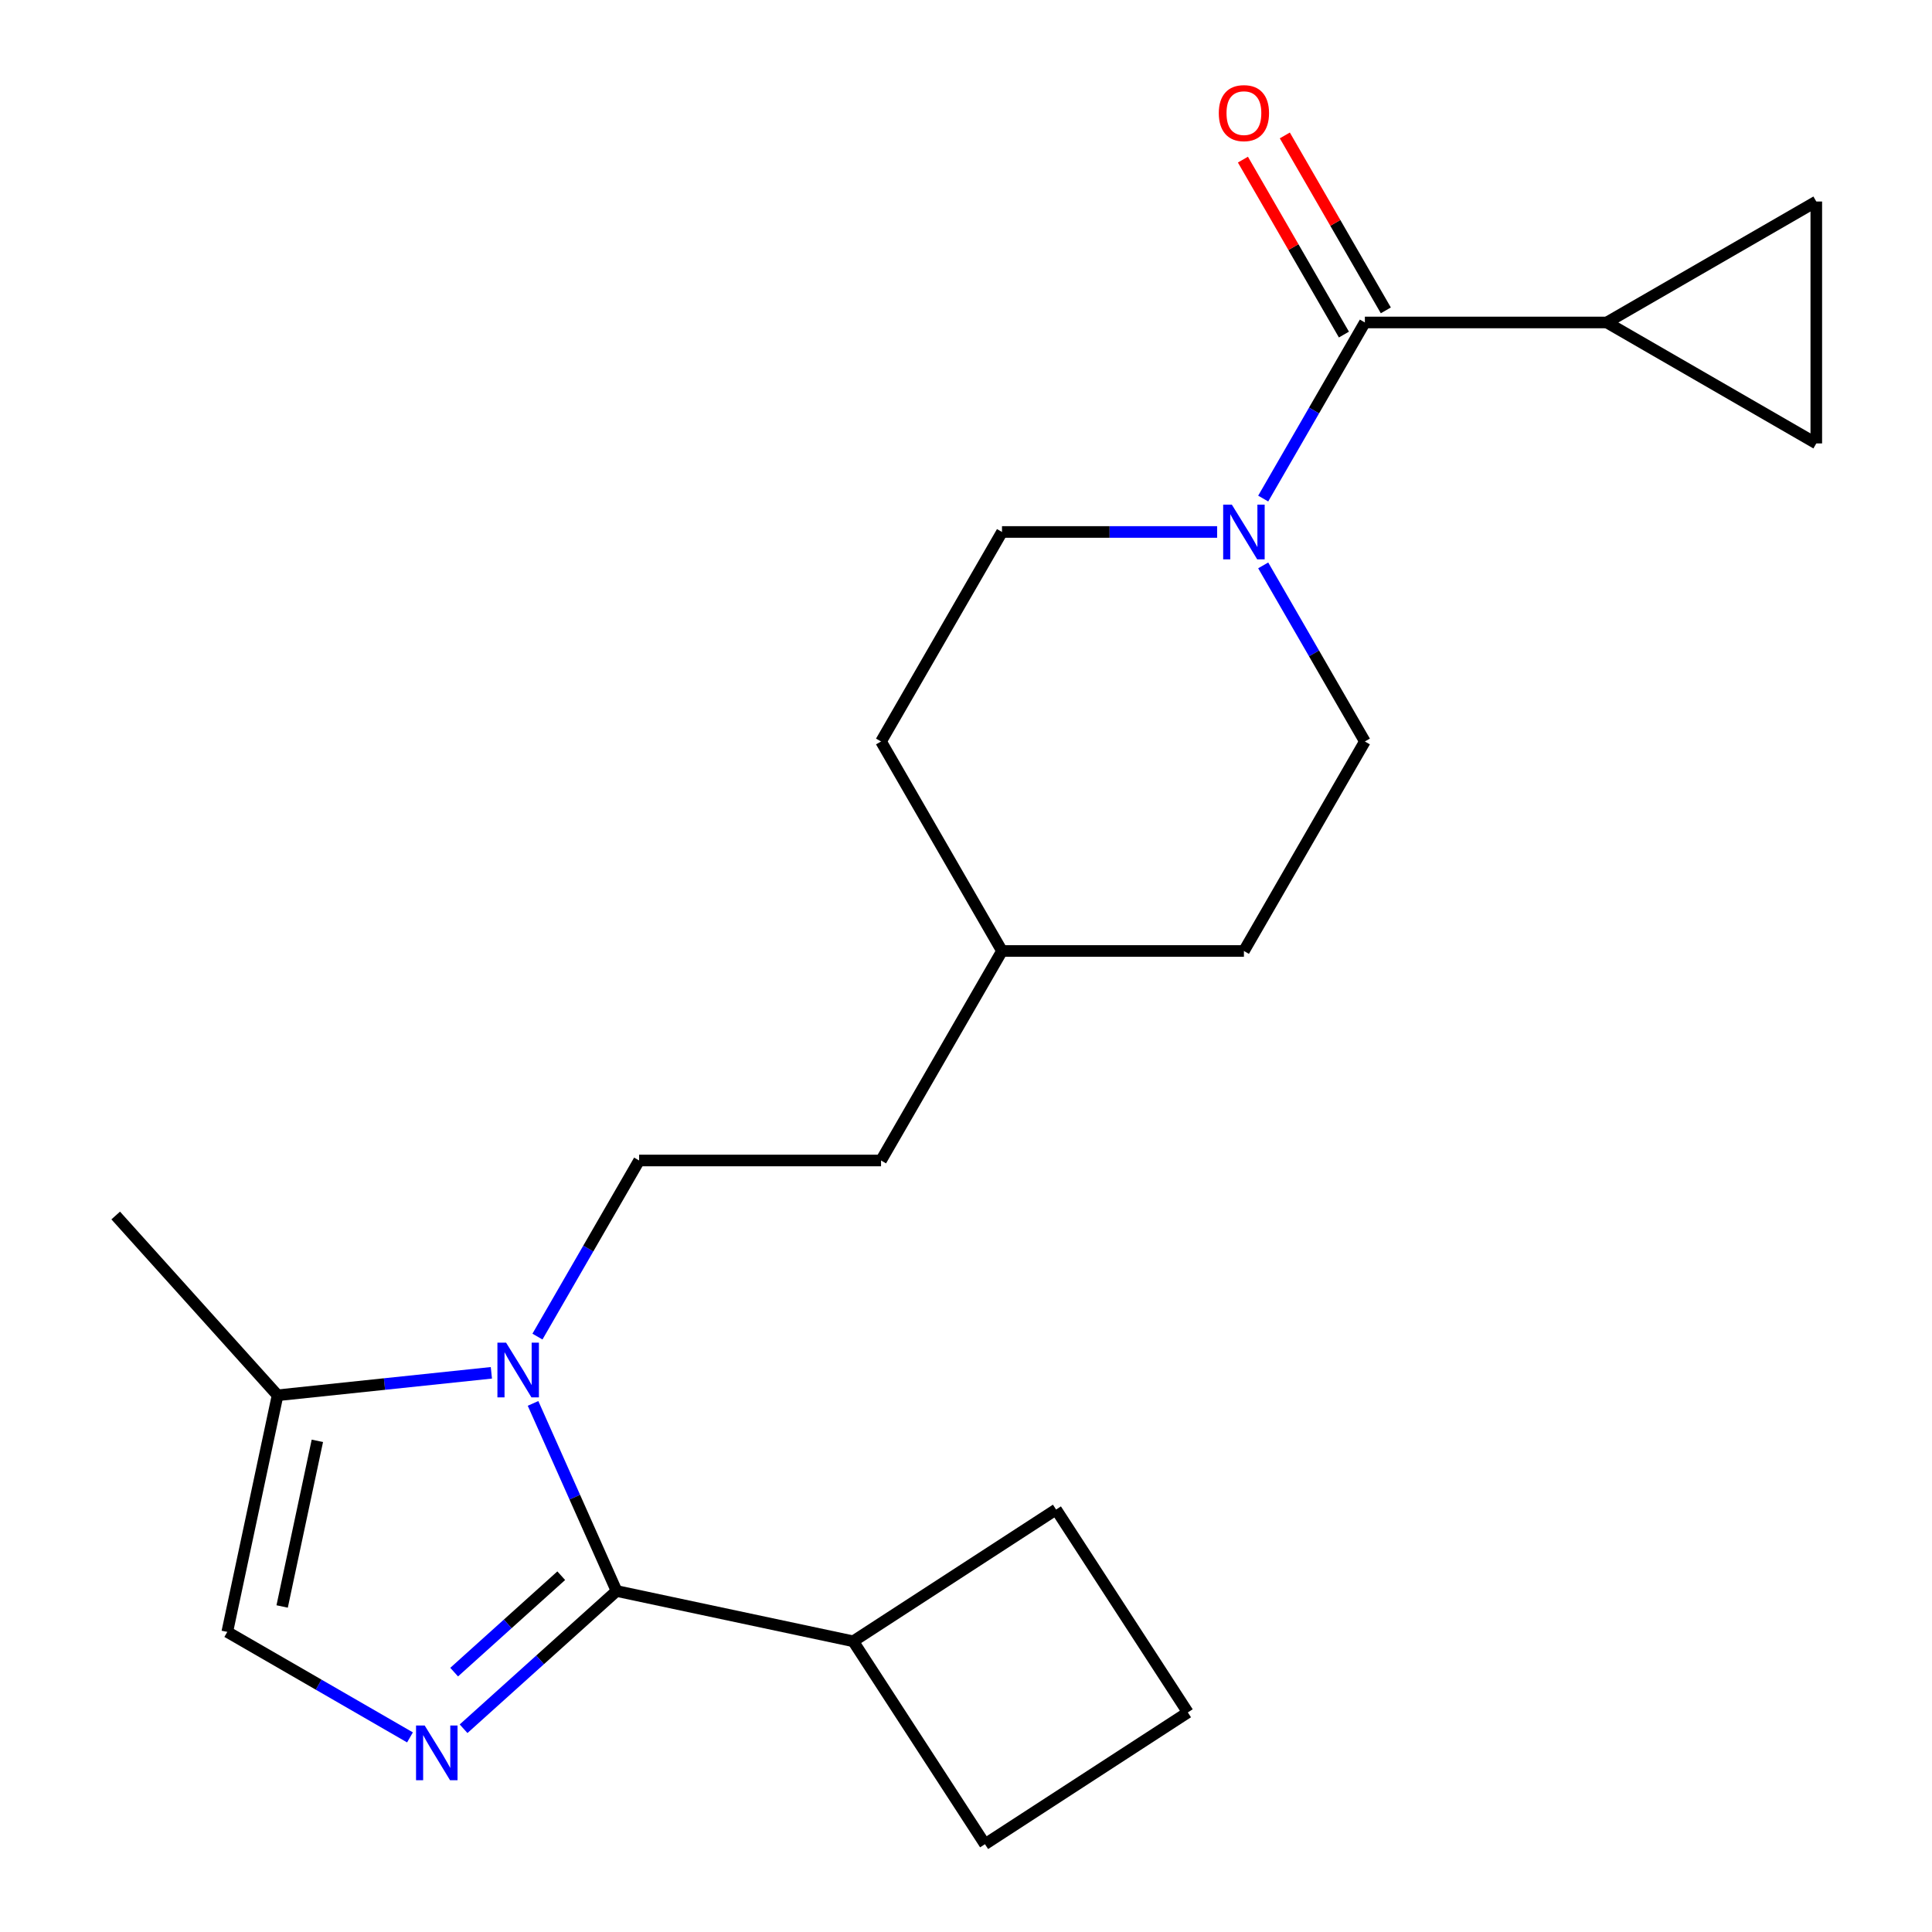 <?xml version='1.0' encoding='iso-8859-1'?>
<svg version='1.1' baseProfile='full'
              xmlns='http://www.w3.org/2000/svg'
                      xmlns:rdkit='http://www.rdkit.org/xml'
                      xmlns:xlink='http://www.w3.org/1999/xlink'
                  xml:space='preserve'
width='1000px' height='1000px' viewBox='0 0 1000 1000'>
<!-- END OF HEADER -->
<rect style='opacity:1.0;fill:#FFFFFF;stroke:none' width='1000' height='1000' x='0' y='0'> </rect>
<path class='bond-0' d='M 275.901,726.398 L 297.517,774.948' style='fill:none;fill-rule:evenodd;stroke:#0000FF;stroke-width:6px;stroke-linecap:butt;stroke-linejoin:miter;stroke-opacity:1' />
<path class='bond-0' d='M 297.517,774.948 L 319.133,823.497' style='fill:none;fill-rule:evenodd;stroke:#000000;stroke-width:6px;stroke-linecap:butt;stroke-linejoin:miter;stroke-opacity:1' />
<path class='bond-4' d='M 254.333,710.565 L 199.003,716.381' style='fill:none;fill-rule:evenodd;stroke:#0000FF;stroke-width:6px;stroke-linecap:butt;stroke-linejoin:miter;stroke-opacity:1' />
<path class='bond-4' d='M 199.003,716.381 L 143.674,722.196' style='fill:none;fill-rule:evenodd;stroke:#000000;stroke-width:6px;stroke-linecap:butt;stroke-linejoin:miter;stroke-opacity:1' />
<path class='bond-9' d='M 278.186,691.817 L 304.498,646.243' style='fill:none;fill-rule:evenodd;stroke:#0000FF;stroke-width:6px;stroke-linecap:butt;stroke-linejoin:miter;stroke-opacity:1' />
<path class='bond-9' d='M 304.498,646.243 L 330.811,600.668' style='fill:none;fill-rule:evenodd;stroke:#000000;stroke-width:6px;stroke-linecap:butt;stroke-linejoin:miter;stroke-opacity:1' />
<path class='bond-1' d='M 319.133,823.497 L 279.542,859.146' style='fill:none;fill-rule:evenodd;stroke:#000000;stroke-width:6px;stroke-linecap:butt;stroke-linejoin:miter;stroke-opacity:1' />
<path class='bond-1' d='M 279.542,859.146 L 239.95,894.794' style='fill:none;fill-rule:evenodd;stroke:#0000FF;stroke-width:6px;stroke-linecap:butt;stroke-linejoin:miter;stroke-opacity:1' />
<path class='bond-1' d='M 290.498,815.581 L 262.784,840.535' style='fill:none;fill-rule:evenodd;stroke:#000000;stroke-width:6px;stroke-linecap:butt;stroke-linejoin:miter;stroke-opacity:1' />
<path class='bond-1' d='M 262.784,840.535 L 235.071,865.489' style='fill:none;fill-rule:evenodd;stroke:#0000FF;stroke-width:6px;stroke-linecap:butt;stroke-linejoin:miter;stroke-opacity:1' />
<path class='bond-11' d='M 319.133,823.497 L 441.612,849.531' style='fill:none;fill-rule:evenodd;stroke:#000000;stroke-width:6px;stroke-linecap:butt;stroke-linejoin:miter;stroke-opacity:1' />
<path class='bond-22' d='M 212.209,899.275 L 164.925,871.975' style='fill:none;fill-rule:evenodd;stroke:#0000FF;stroke-width:6px;stroke-linecap:butt;stroke-linejoin:miter;stroke-opacity:1' />
<path class='bond-22' d='M 164.925,871.975 L 117.64,844.675' style='fill:none;fill-rule:evenodd;stroke:#000000;stroke-width:6px;stroke-linecap:butt;stroke-linejoin:miter;stroke-opacity:1' />
<path class='bond-2' d='M 706.457,166.91 L 680.144,212.484' style='fill:none;fill-rule:evenodd;stroke:#000000;stroke-width:6px;stroke-linecap:butt;stroke-linejoin:miter;stroke-opacity:1' />
<path class='bond-2' d='M 680.144,212.484 L 653.832,258.059' style='fill:none;fill-rule:evenodd;stroke:#0000FF;stroke-width:6px;stroke-linecap:butt;stroke-linejoin:miter;stroke-opacity:1' />
<path class='bond-6' d='M 706.457,166.91 L 831.672,166.91' style='fill:none;fill-rule:evenodd;stroke:#000000;stroke-width:6px;stroke-linecap:butt;stroke-linejoin:miter;stroke-opacity:1' />
<path class='bond-10' d='M 717.301,160.649 L 691.161,115.374' style='fill:none;fill-rule:evenodd;stroke:#000000;stroke-width:6px;stroke-linecap:butt;stroke-linejoin:miter;stroke-opacity:1' />
<path class='bond-10' d='M 691.161,115.374 L 665.022,70.1' style='fill:none;fill-rule:evenodd;stroke:#FF0000;stroke-width:6px;stroke-linecap:butt;stroke-linejoin:miter;stroke-opacity:1' />
<path class='bond-10' d='M 695.613,173.17 L 669.473,127.896' style='fill:none;fill-rule:evenodd;stroke:#000000;stroke-width:6px;stroke-linecap:butt;stroke-linejoin:miter;stroke-opacity:1' />
<path class='bond-10' d='M 669.473,127.896 L 643.334,82.621' style='fill:none;fill-rule:evenodd;stroke:#FF0000;stroke-width:6px;stroke-linecap:butt;stroke-linejoin:miter;stroke-opacity:1' />
<path class='bond-3' d='M 629.979,275.349 L 574.306,275.349' style='fill:none;fill-rule:evenodd;stroke:#0000FF;stroke-width:6px;stroke-linecap:butt;stroke-linejoin:miter;stroke-opacity:1' />
<path class='bond-3' d='M 574.306,275.349 L 518.634,275.349' style='fill:none;fill-rule:evenodd;stroke:#000000;stroke-width:6px;stroke-linecap:butt;stroke-linejoin:miter;stroke-opacity:1' />
<path class='bond-24' d='M 653.832,292.64 L 680.144,338.214' style='fill:none;fill-rule:evenodd;stroke:#0000FF;stroke-width:6px;stroke-linecap:butt;stroke-linejoin:miter;stroke-opacity:1' />
<path class='bond-24' d='M 680.144,338.214 L 706.457,383.789' style='fill:none;fill-rule:evenodd;stroke:#000000;stroke-width:6px;stroke-linecap:butt;stroke-linejoin:miter;stroke-opacity:1' />
<path class='bond-5' d='M 143.674,722.196 L 117.64,844.675' style='fill:none;fill-rule:evenodd;stroke:#000000;stroke-width:6px;stroke-linecap:butt;stroke-linejoin:miter;stroke-opacity:1' />
<path class='bond-5' d='M 164.265,745.775 L 146.041,831.51' style='fill:none;fill-rule:evenodd;stroke:#000000;stroke-width:6px;stroke-linecap:butt;stroke-linejoin:miter;stroke-opacity:1' />
<path class='bond-18' d='M 143.674,722.196 L 59.889,629.143' style='fill:none;fill-rule:evenodd;stroke:#000000;stroke-width:6px;stroke-linecap:butt;stroke-linejoin:miter;stroke-opacity:1' />
<path class='bond-7' d='M 831.672,166.91 L 940.111,104.302' style='fill:none;fill-rule:evenodd;stroke:#000000;stroke-width:6px;stroke-linecap:butt;stroke-linejoin:miter;stroke-opacity:1' />
<path class='bond-8' d='M 831.672,166.91 L 940.111,229.517' style='fill:none;fill-rule:evenodd;stroke:#000000;stroke-width:6px;stroke-linecap:butt;stroke-linejoin:miter;stroke-opacity:1' />
<path class='bond-25' d='M 940.111,104.302 L 940.111,229.517' style='fill:none;fill-rule:evenodd;stroke:#000000;stroke-width:6px;stroke-linecap:butt;stroke-linejoin:miter;stroke-opacity:1' />
<path class='bond-14' d='M 330.811,600.668 L 456.026,600.668' style='fill:none;fill-rule:evenodd;stroke:#000000;stroke-width:6px;stroke-linecap:butt;stroke-linejoin:miter;stroke-opacity:1' />
<path class='bond-20' d='M 441.612,849.531 L 546.626,781.334' style='fill:none;fill-rule:evenodd;stroke:#000000;stroke-width:6px;stroke-linecap:butt;stroke-linejoin:miter;stroke-opacity:1' />
<path class='bond-21' d='M 441.612,849.531 L 509.809,954.545' style='fill:none;fill-rule:evenodd;stroke:#000000;stroke-width:6px;stroke-linecap:butt;stroke-linejoin:miter;stroke-opacity:1' />
<path class='bond-12' d='M 706.457,383.789 L 643.849,492.228' style='fill:none;fill-rule:evenodd;stroke:#000000;stroke-width:6px;stroke-linecap:butt;stroke-linejoin:miter;stroke-opacity:1' />
<path class='bond-13' d='M 518.634,275.349 L 456.026,383.789' style='fill:none;fill-rule:evenodd;stroke:#000000;stroke-width:6px;stroke-linecap:butt;stroke-linejoin:miter;stroke-opacity:1' />
<path class='bond-17' d='M 456.026,600.668 L 518.634,492.228' style='fill:none;fill-rule:evenodd;stroke:#000000;stroke-width:6px;stroke-linecap:butt;stroke-linejoin:miter;stroke-opacity:1' />
<path class='bond-15' d='M 643.849,492.228 L 518.634,492.228' style='fill:none;fill-rule:evenodd;stroke:#000000;stroke-width:6px;stroke-linecap:butt;stroke-linejoin:miter;stroke-opacity:1' />
<path class='bond-16' d='M 456.026,383.789 L 518.634,492.228' style='fill:none;fill-rule:evenodd;stroke:#000000;stroke-width:6px;stroke-linecap:butt;stroke-linejoin:miter;stroke-opacity:1' />
<path class='bond-19' d='M 614.823,886.348 L 509.809,954.545' style='fill:none;fill-rule:evenodd;stroke:#000000;stroke-width:6px;stroke-linecap:butt;stroke-linejoin:miter;stroke-opacity:1' />
<path class='bond-23' d='M 614.823,886.348 L 546.626,781.334' style='fill:none;fill-rule:evenodd;stroke:#000000;stroke-width:6px;stroke-linecap:butt;stroke-linejoin:miter;stroke-opacity:1' />
<path  class='atom-0' d='M 261.943 694.948
L 271.223 709.948
Q 272.143 711.428, 273.623 714.108
Q 275.103 716.788, 275.183 716.948
L 275.183 694.948
L 278.943 694.948
L 278.943 723.268
L 275.063 723.268
L 265.103 706.868
Q 263.943 704.948, 262.703 702.748
Q 261.503 700.548, 261.143 699.868
L 261.143 723.268
L 257.463 723.268
L 257.463 694.948
L 261.943 694.948
' fill='#0000FF'/>
<path  class='atom-2' d='M 219.82 893.123
L 229.1 908.123
Q 230.02 909.603, 231.5 912.283
Q 232.98 914.963, 233.06 915.123
L 233.06 893.123
L 236.82 893.123
L 236.82 921.443
L 232.94 921.443
L 222.98 905.043
Q 221.82 903.123, 220.58 900.923
Q 219.38 898.723, 219.02 898.043
L 219.02 921.443
L 215.34 921.443
L 215.34 893.123
L 219.82 893.123
' fill='#0000FF'/>
<path  class='atom-4' d='M 637.589 261.189
L 646.869 276.189
Q 647.789 277.669, 649.269 280.349
Q 650.749 283.029, 650.829 283.189
L 650.829 261.189
L 654.589 261.189
L 654.589 289.509
L 650.709 289.509
L 640.749 273.109
Q 639.589 271.189, 638.349 268.989
Q 637.149 266.789, 636.789 266.109
L 636.789 289.509
L 633.109 289.509
L 633.109 261.189
L 637.589 261.189
' fill='#0000FF'/>
<path  class='atom-11' d='M 630.849 58.55
Q 630.849 51.75, 634.209 47.95
Q 637.569 44.15, 643.849 44.15
Q 650.129 44.15, 653.489 47.95
Q 656.849 51.75, 656.849 58.55
Q 656.849 65.43, 653.449 69.35
Q 650.049 73.23, 643.849 73.23
Q 637.609 73.23, 634.209 69.35
Q 630.849 65.47, 630.849 58.55
M 643.849 70.03
Q 648.169 70.03, 650.489 67.15
Q 652.849 64.23, 652.849 58.55
Q 652.849 52.99, 650.489 50.19
Q 648.169 47.35, 643.849 47.35
Q 639.529 47.35, 637.169 50.15
Q 634.849 52.95, 634.849 58.55
Q 634.849 64.27, 637.169 67.15
Q 639.529 70.03, 643.849 70.03
' fill='#FF0000'/>
</svg>
